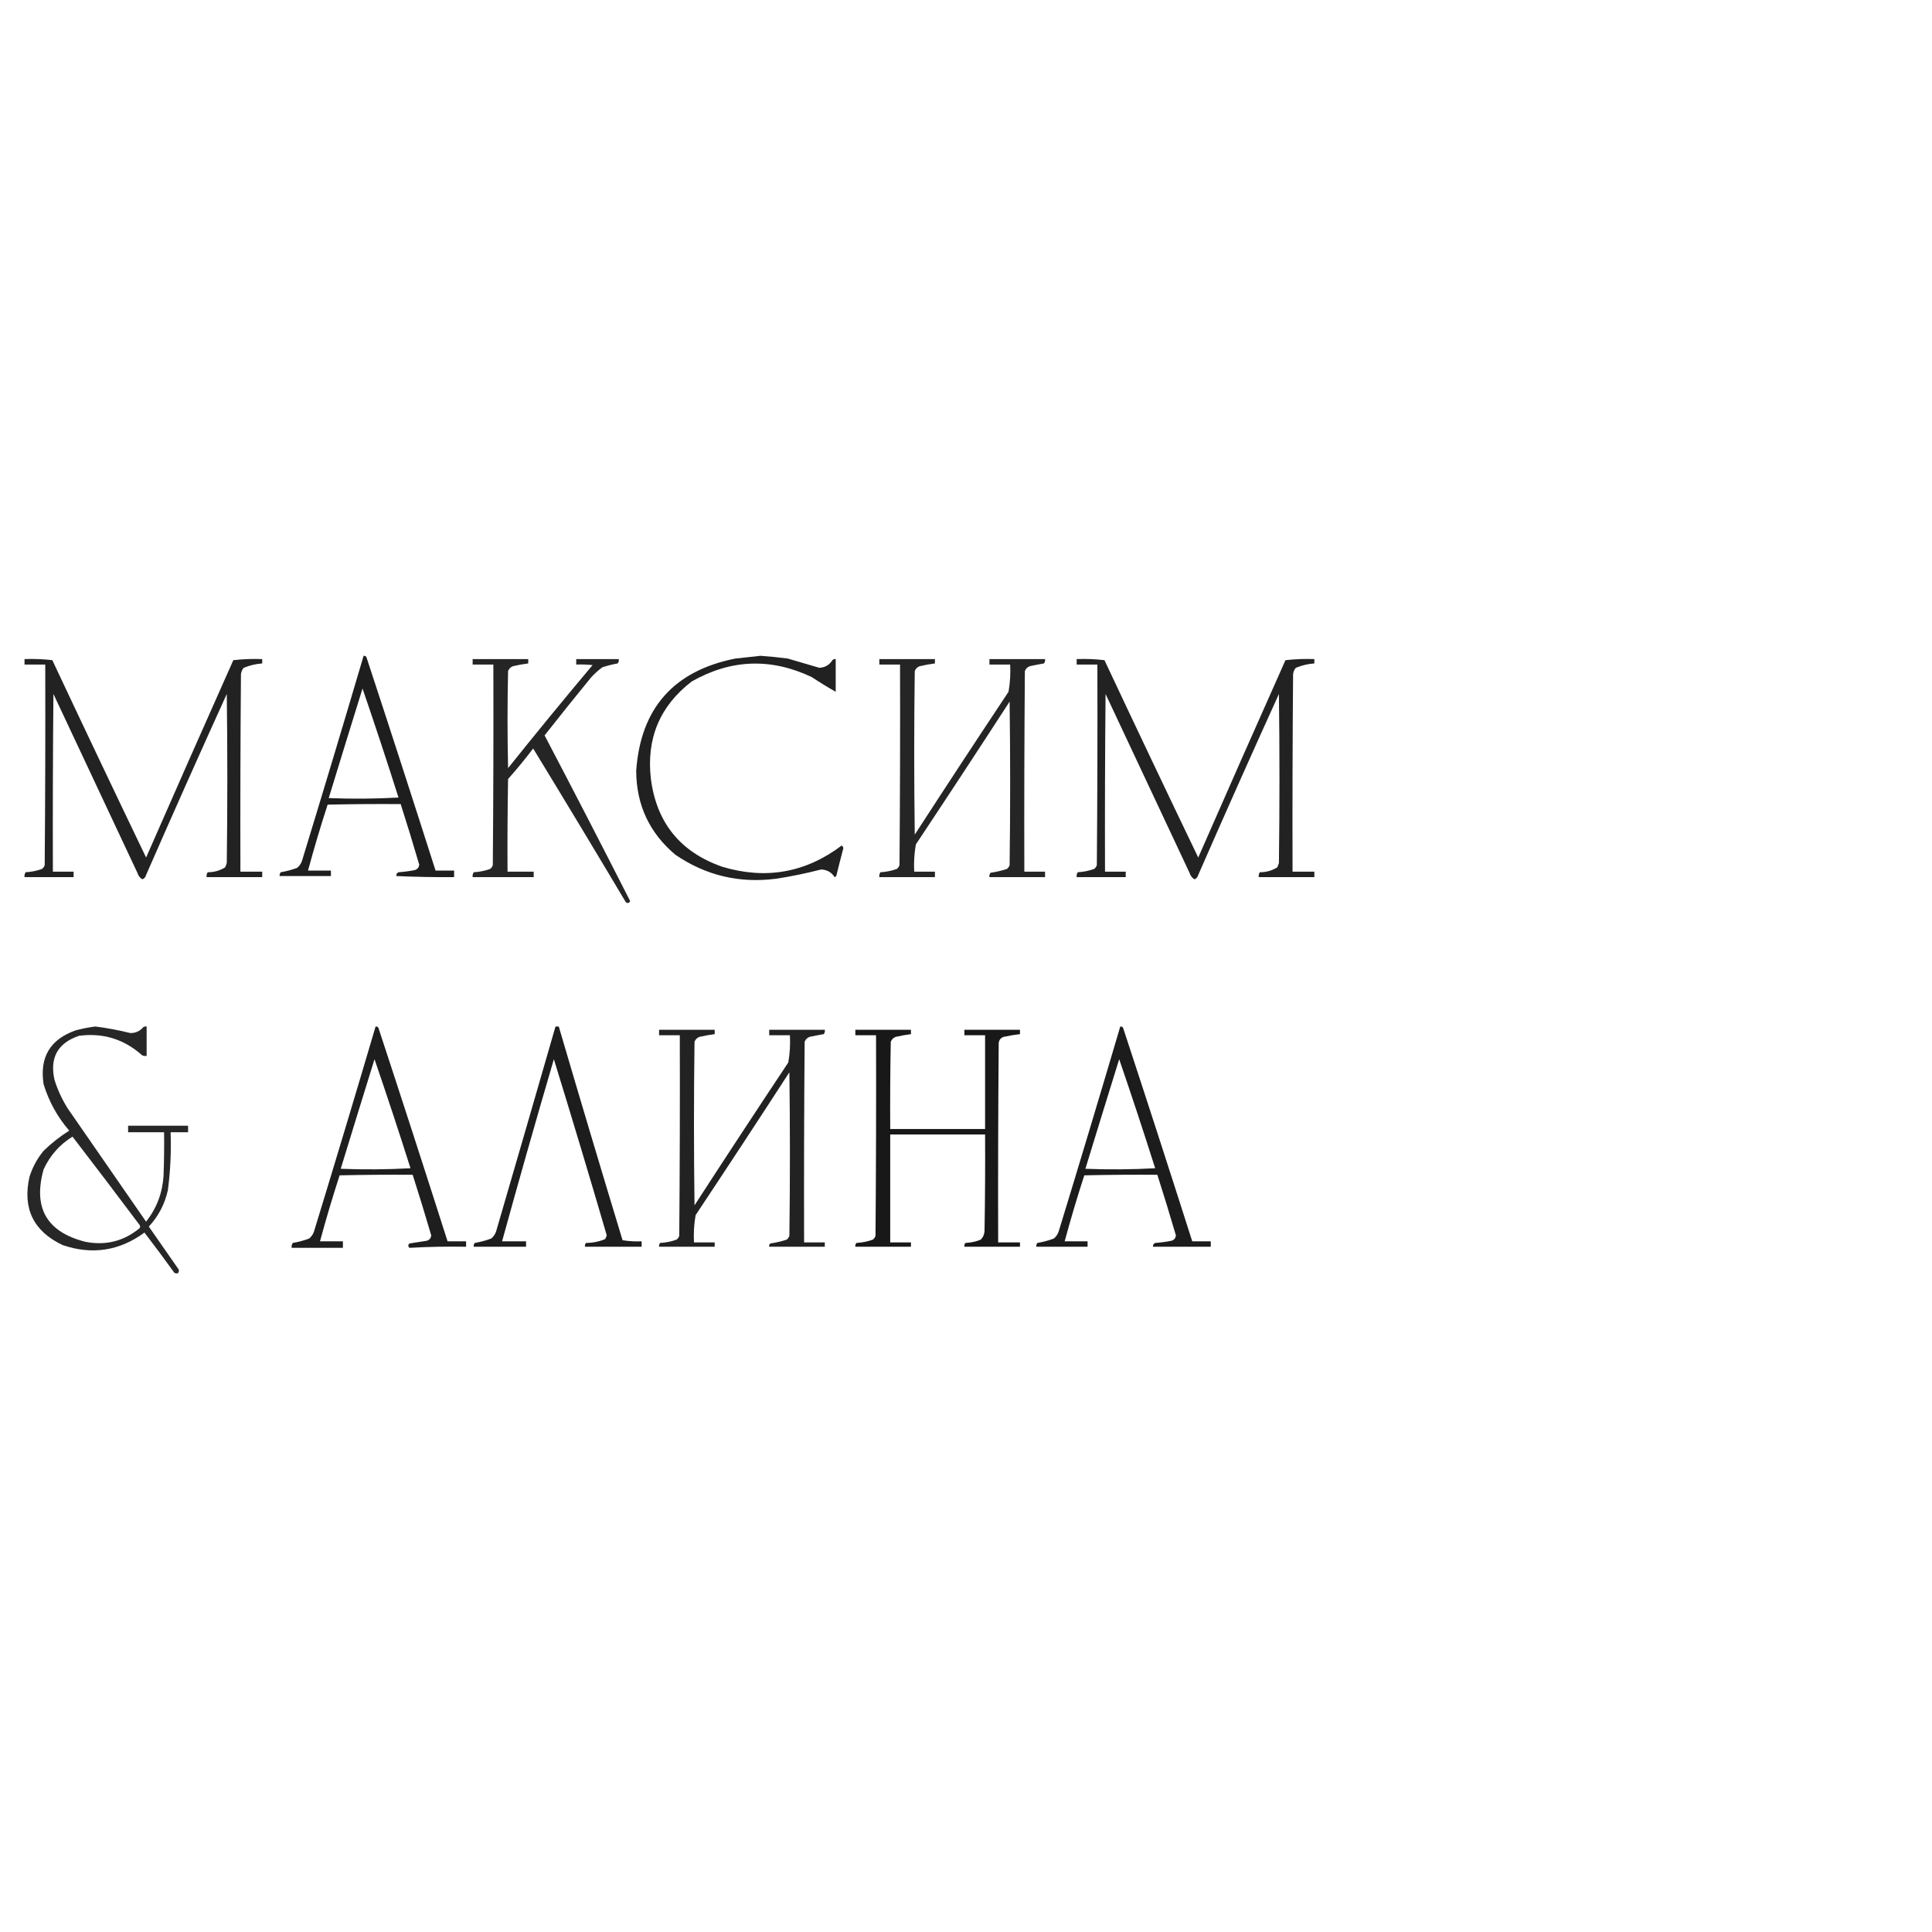 <?xml version="1.0" encoding="UTF-8"?> <svg xmlns="http://www.w3.org/2000/svg" xmlns:xlink="http://www.w3.org/1999/xlink" version="1.1" width="1772px" height="1772px" style="shape-rendering:geometricPrecision; text-rendering:geometricPrecision; image-rendering:optimizeQuality; fill-rule:evenodd; clip-rule:evenodd"><g><path style="opacity:0.88" fill="#000000" d="M 333.5,601.5 C 334.496,601.414 335.329,601.748 336,602.5C 357.475,667.759 378.642,733.092 399.5,798.5C 405.167,798.5 410.833,798.5 416.5,798.5C 416.5,800.5 416.5,802.5 416.5,804.5C 398.822,804.616 381.155,804.283 363.5,803.5C 363.36,801.876 364.027,800.71 365.5,800C 370.547,799.662 375.547,798.995 380.5,798C 382.967,797.204 384.3,795.537 384.5,793C 379.063,774.414 373.396,755.914 367.5,737.5C 345.164,737.333 322.831,737.5 300.5,738C 293.995,758.015 287.995,778.182 282.5,798.5C 289.5,798.5 296.5,798.5 303.5,798.5C 303.5,800.167 303.5,801.833 303.5,803.5C 287.833,803.5 272.167,803.5 256.5,803.5C 256.33,802.178 256.663,801.011 257.5,800C 262.625,799.135 267.625,797.802 272.5,796C 274.617,794.269 276.117,792.102 277,789.5C 296.148,726.906 314.981,664.239 333.5,601.5 Z M 332.5,631.5 C 343.866,664.6 354.866,697.933 365.5,731.5C 344.174,732.666 322.841,732.833 301.5,732C 311.757,698.47 322.09,664.97 332.5,631.5 Z"></path></g><g><path style="opacity:0.871" fill="#000000" d="M 697.5,601.5 C 705.851,602.08 714.184,602.913 722.5,604C 732.185,606.847 741.852,609.68 751.5,612.5C 756.71,612.229 760.71,609.895 763.5,605.5C 764.325,604.614 765.325,604.281 766.5,604.5C 766.5,614.5 766.5,624.5 766.5,634.5C 759.1,630.291 751.766,625.791 744.5,621C 707.086,603.265 670.419,604.598 634.5,625C 605.179,647.508 592.679,677.341 597,714.5C 602.246,754.753 624.079,781.586 662.5,795C 702.373,806.957 738.873,800.457 772,775.5C 772.87,776.108 773.37,776.941 773.5,778C 771.255,786.479 769.089,794.979 767,803.5C 766.586,803.957 766.086,804.291 765.5,804.5C 762.617,799.973 758.45,797.639 753,797.5C 739.321,801.044 725.488,803.878 711.5,806C 677.907,810.267 647.24,802.934 619.5,784C 595.681,764.02 583.681,738.354 583.5,707C 587.553,649.605 617.887,615.272 674.5,604C 682.312,603.123 689.979,602.289 697.5,601.5 Z"></path></g><g><path style="opacity:0.866" fill="#000000" d="M 22.5,604.5 C 31.085,604.183 39.585,604.517 48,605.5C 76.41,665.985 105.077,726.319 134,786.5C 160.472,726.084 187.139,665.75 214,605.5C 222.749,604.516 231.582,604.183 240.5,604.5C 240.5,605.833 240.5,607.167 240.5,608.5C 234.607,608.912 228.941,610.246 223.5,612.5C 222.066,614.22 221.233,616.22 221,618.5C 220.5,678.832 220.333,739.166 220.5,799.5C 227.167,799.5 233.833,799.5 240.5,799.5C 240.5,801.167 240.5,802.833 240.5,804.5C 223.5,804.5 206.5,804.5 189.5,804.5C 189.286,802.856 189.62,801.356 190.5,800C 196.322,800.046 201.655,798.546 206.5,795.5C 207.098,794.205 207.598,792.872 208,791.5C 208.667,739.833 208.667,688.167 208,636.5C 182.945,691.666 158.278,747 134,802.5C 133.519,804.478 132.353,805.811 130.5,806.5C 128.295,805.115 126.795,803.115 126,800.5C 100.333,745.833 74.667,691.167 49,636.5C 48.5,690.832 48.333,745.166 48.5,799.5C 54.833,799.5 61.167,799.5 67.5,799.5C 67.5,801.167 67.5,802.833 67.5,804.5C 52.5,804.5 37.5,804.5 22.5,804.5C 22.287,802.856 22.62,801.356 23.5,800C 28.65,799.732 33.65,798.732 38.5,797C 39.701,796.097 40.535,794.931 41,793.5C 41.5,732.168 41.667,670.834 41.5,609.5C 35.167,609.5 28.833,609.5 22.5,609.5C 22.5,607.833 22.5,606.167 22.5,604.5 Z"></path></g><g><path style="opacity:0.854" fill="#000000" d="M 433.5,604.5 C 450.5,604.5 467.5,604.5 484.5,604.5C 484.5,605.833 484.5,607.167 484.5,608.5C 479.802,609.1 475.136,609.933 470.5,611C 468.333,611.833 466.833,613.333 466,615.5C 465.333,645.167 465.333,674.833 466,704.5C 491.455,672.709 517.289,641.209 543.5,610C 538.511,609.501 533.511,609.334 528.5,609.5C 528.5,607.833 528.5,606.167 528.5,604.5C 541.5,604.5 554.5,604.5 567.5,604.5C 567.762,605.978 567.429,607.311 566.5,608.5C 561.767,609.35 557.1,610.517 552.5,612C 548.701,614.797 545.201,617.964 542,621.5C 527.643,639.022 513.477,656.689 499.5,674.5C 526.061,725.155 552.228,775.821 578,826.5C 576.921,828.394 575.587,828.727 574,827.5C 545.918,780.334 517.585,733.334 489,686.5C 481.711,696.124 474.045,705.458 466,714.5C 465.5,742.831 465.333,771.165 465.5,799.5C 473.5,799.5 481.5,799.5 489.5,799.5C 489.5,801.167 489.5,802.833 489.5,804.5C 470.833,804.5 452.167,804.5 433.5,804.5C 433.286,802.856 433.62,801.356 434.5,800C 439.65,799.732 444.65,798.732 449.5,797C 450.701,796.097 451.535,794.931 452,793.5C 452.5,732.168 452.667,670.834 452.5,609.5C 446.167,609.5 439.833,609.5 433.5,609.5C 433.5,607.833 433.5,606.167 433.5,604.5 Z"></path></g><g><path style="opacity:0.853" fill="#000000" d="M 806.5,604.5 C 823.5,604.5 840.5,604.5 857.5,604.5C 857.5,605.833 857.5,607.167 857.5,608.5C 852.802,609.1 848.136,609.933 843.5,611C 841.333,611.833 839.833,613.333 839,615.5C 838.333,665.5 838.333,715.5 839,765.5C 867.418,721.662 896.085,677.996 925,634.5C 926.438,626.277 926.938,617.943 926.5,609.5C 920.167,609.5 913.833,609.5 907.5,609.5C 907.5,607.833 907.5,606.167 907.5,604.5C 924.5,604.5 941.5,604.5 958.5,604.5C 958.762,605.978 958.429,607.311 957.5,608.5C 953.165,609.251 948.832,610.084 944.5,611C 942.333,611.833 940.833,613.333 940,615.5C 939.5,676.832 939.333,738.166 939.5,799.5C 945.833,799.5 952.167,799.5 958.5,799.5C 958.5,801.167 958.5,802.833 958.5,804.5C 941.5,804.5 924.5,804.5 907.5,804.5C 907.238,803.022 907.571,801.689 908.5,800.5C 913.583,799.749 918.583,798.582 923.5,797C 924.701,796.097 925.535,794.931 926,793.5C 926.667,743.5 926.667,693.5 926,643.5C 897.582,687.338 868.915,731.004 840,774.5C 838.562,782.723 838.062,791.057 838.5,799.5C 844.833,799.5 851.167,799.5 857.5,799.5C 857.5,801.167 857.5,802.833 857.5,804.5C 840.5,804.5 823.5,804.5 806.5,804.5C 806.286,802.856 806.62,801.356 807.5,800C 812.65,799.732 817.65,798.732 822.5,797C 823.701,796.097 824.535,794.931 825,793.5C 825.5,732.168 825.667,670.834 825.5,609.5C 819.167,609.5 812.833,609.5 806.5,609.5C 806.5,607.833 806.5,606.167 806.5,604.5 Z"></path></g><g><path style="opacity:0.866" fill="#000000" d="M 987.5,604.5 C 996.085,604.183 1004.59,604.517 1013,605.5C 1041.41,665.985 1070.08,726.319 1099,786.5C 1125.47,726.084 1152.14,665.75 1179,605.5C 1187.75,604.516 1196.58,604.183 1205.5,604.5C 1205.5,605.833 1205.5,607.167 1205.5,608.5C 1199.61,608.912 1193.94,610.246 1188.5,612.5C 1187.07,614.22 1186.23,616.22 1186,618.5C 1185.5,678.832 1185.33,739.166 1185.5,799.5C 1192.17,799.5 1198.83,799.5 1205.5,799.5C 1205.5,801.167 1205.5,802.833 1205.5,804.5C 1188.5,804.5 1171.5,804.5 1154.5,804.5C 1154.29,802.856 1154.62,801.356 1155.5,800C 1161.32,800.046 1166.66,798.546 1171.5,795.5C 1172.1,794.205 1172.6,792.872 1173,791.5C 1173.67,739.833 1173.67,688.167 1173,636.5C 1147.95,691.666 1123.28,747 1099,802.5C 1098.52,804.478 1097.35,805.811 1095.5,806.5C 1093.29,805.115 1091.79,803.115 1091,800.5C 1065.33,745.833 1039.67,691.167 1014,636.5C 1013.5,690.832 1013.33,745.166 1013.5,799.5C 1019.83,799.5 1026.17,799.5 1032.5,799.5C 1032.5,801.167 1032.5,802.833 1032.5,804.5C 1017.5,804.5 1002.5,804.5 987.5,804.5C 987.286,802.856 987.62,801.356 988.5,800C 993.65,799.732 998.65,798.732 1003.5,797C 1004.7,796.097 1005.53,794.931 1006,793.5C 1006.5,732.168 1006.67,670.834 1006.5,609.5C 1000.17,609.5 993.833,609.5 987.5,609.5C 987.5,607.833 987.5,606.167 987.5,604.5 Z"></path></g><g><path style="opacity:0.845" fill="#000000" d="M 87.5,941.5 C 98.283,942.862 108.949,944.862 119.5,947.5C 124.368,947.566 128.368,945.733 131.5,942C 132.448,941.517 133.448,941.351 134.5,941.5C 134.5,950.5 134.5,959.5 134.5,968.5C 133.127,968.657 131.793,968.49 130.5,968C 113.9,953.133 94.567,947.133 72.5,950C 52.93,956.63 45.43,970.13 50,990.5C 52.916,999.666 56.916,1008.33 62,1016.5C 86,1051.17 110,1085.83 134,1120.5C 143.65,1108.23 148.983,1094.23 150,1078.5C 150.5,1065.17 150.667,1051.84 150.5,1038.5C 139.5,1038.5 128.5,1038.5 117.5,1038.5C 117.5,1036.5 117.5,1034.5 117.5,1032.5C 135.833,1032.5 154.167,1032.5 172.5,1032.5C 172.5,1034.5 172.5,1036.5 172.5,1038.5C 167.167,1038.5 161.833,1038.5 156.5,1038.5C 157.115,1056.25 156.282,1073.92 154,1091.5C 151.179,1104.31 145.345,1115.48 136.5,1125C 145.667,1138.17 154.833,1151.33 164,1164.5C 164.273,1167.69 162.94,1168.69 160,1167.5C 150.994,1155 141.828,1142.67 132.5,1130.5C 109.562,1147.32 84.562,1151.15 57.5,1142C 30.71,1129.3 20.543,1108.47 27,1079.5C 29.779,1070.61 34.112,1062.61 40,1055.5C 47.198,1048.49 55.031,1042.32 63.5,1037C 52.716,1024.53 44.882,1010.36 40,994.5C 36.139,969.708 45.972,953.208 69.5,945C 75.556,943.374 81.556,942.208 87.5,941.5 Z M 66.5,1042.5 C 87.136,1069.32 107.637,1096.32 128,1123.5C 128.667,1124.5 128.667,1125.5 128,1126.5C 113.546,1138.4 97.046,1142.56 78.5,1139C 42.926,1130.08 30.093,1107.91 40,1072.5C 45.869,1059.8 54.703,1049.8 66.5,1042.5 Z"></path></g><g><path style="opacity:0.879" fill="#000000" d="M 344.5,941.5 C 345.496,941.414 346.329,941.748 347,942.5C 368.475,1007.76 389.642,1073.09 410.5,1138.5C 416.167,1138.5 421.833,1138.5 427.5,1138.5C 427.5,1140.17 427.5,1141.83 427.5,1143.5C 410.119,1143.18 392.786,1143.51 375.5,1144.5C 374.167,1143.17 374.167,1141.83 375.5,1140.5C 380.825,1139.73 386.159,1138.9 391.5,1138C 393.967,1137.2 395.3,1135.54 395.5,1133C 390.063,1114.41 384.396,1095.91 378.5,1077.5C 356.164,1077.33 333.831,1077.5 311.5,1078C 304.995,1098.02 298.995,1118.18 293.5,1138.5C 300.5,1138.5 307.5,1138.5 314.5,1138.5C 314.5,1140.5 314.5,1142.5 314.5,1144.5C 298.833,1144.5 283.167,1144.5 267.5,1144.5C 267.286,1142.86 267.62,1141.36 268.5,1140C 273.625,1139.14 278.625,1137.8 283.5,1136C 285.617,1134.27 287.117,1132.1 288,1129.5C 307.148,1066.91 325.981,1004.24 344.5,941.5 Z M 343.5,971.5 C 354.866,1004.6 365.866,1037.93 376.5,1071.5C 355.174,1072.67 333.841,1072.83 312.5,1072C 322.757,1038.47 333.09,1004.97 343.5,971.5 Z"></path></g><g><path style="opacity:0.883" fill="#000000" d="M 509.5,941.5 C 510.5,941.5 511.5,941.5 512.5,941.5C 531.686,1006.91 551.186,1072.24 571,1137.5C 576.741,1138.47 582.575,1138.81 588.5,1138.5C 588.5,1140.17 588.5,1141.83 588.5,1143.5C 571.167,1143.5 553.833,1143.5 536.5,1143.5C 536.33,1142.18 536.663,1141.01 537.5,1140C 543.617,1139.98 549.45,1138.81 555,1136.5C 555.638,1135.39 556.138,1134.22 556.5,1133C 540.718,1078.99 524.551,1025.16 508,971.5C 491.695,1027.06 475.861,1082.72 460.5,1138.5C 467.833,1138.5 475.167,1138.5 482.5,1138.5C 482.5,1140.17 482.5,1141.83 482.5,1143.5C 466.5,1143.5 450.5,1143.5 434.5,1143.5C 434.33,1142.18 434.663,1141.01 435.5,1140C 440.637,1139.13 445.637,1137.8 450.5,1136C 452.617,1134.27 454.117,1132.1 455,1129.5C 473.275,1066.85 491.441,1004.18 509.5,941.5 Z"></path></g><g><path style="opacity:0.888" fill="#000000" d="M 1027.5,941.5 C 1028.5,941.414 1029.33,941.748 1030,942.5C 1051.48,1007.76 1072.64,1073.09 1093.5,1138.5C 1099.17,1138.5 1104.83,1138.5 1110.5,1138.5C 1110.5,1140.17 1110.5,1141.83 1110.5,1143.5C 1092.83,1143.5 1075.17,1143.5 1057.5,1143.5C 1057.36,1141.88 1058.03,1140.71 1059.5,1140C 1064.55,1139.66 1069.55,1139 1074.5,1138C 1076.97,1137.2 1078.3,1135.54 1078.5,1133C 1073.06,1114.41 1067.4,1095.91 1061.5,1077.5C 1039.16,1077.33 1016.83,1077.5 994.5,1078C 987.995,1098.02 981.995,1118.18 976.5,1138.5C 983.5,1138.5 990.5,1138.5 997.5,1138.5C 997.5,1140.17 997.5,1141.83 997.5,1143.5C 981.833,1143.5 966.167,1143.5 950.5,1143.5C 950.33,1142.18 950.663,1141.01 951.5,1140C 956.625,1139.14 961.625,1137.8 966.5,1136C 968.617,1134.27 970.117,1132.1 971,1129.5C 990.148,1066.91 1008.98,1004.24 1027.5,941.5 Z M 1026.5,971.5 C 1037.87,1004.6 1048.87,1037.93 1059.5,1071.5C 1038.17,1072.67 1016.84,1072.83 995.5,1072C 1005.76,1038.47 1016.09,1004.97 1026.5,971.5 Z"></path></g><g><path style="opacity:0.865" fill="#000000" d="M 604.5,944.5 C 621.5,944.5 638.5,944.5 655.5,944.5C 655.5,945.833 655.5,947.167 655.5,948.5C 650.802,949.1 646.136,949.933 641.5,951C 639.333,951.833 637.833,953.333 637,955.5C 636.333,1005.5 636.333,1055.5 637,1105.5C 665.418,1061.66 694.085,1018 723,974.5C 724.438,966.277 724.938,957.943 724.5,949.5C 718.167,949.5 711.833,949.5 705.5,949.5C 705.5,947.833 705.5,946.167 705.5,944.5C 722.5,944.5 739.5,944.5 756.5,944.5C 756.762,945.978 756.429,947.311 755.5,948.5C 751.165,949.251 746.832,950.084 742.5,951C 740.333,951.833 738.833,953.333 738,955.5C 737.5,1016.83 737.333,1078.17 737.5,1139.5C 743.833,1139.5 750.167,1139.5 756.5,1139.5C 756.5,1140.83 756.5,1142.17 756.5,1143.5C 739.5,1143.5 722.5,1143.5 705.5,1143.5C 705.281,1142.32 705.614,1141.32 706.5,1140.5C 711.583,1139.75 716.583,1138.58 721.5,1137C 722.701,1136.1 723.535,1134.93 724,1133.5C 724.667,1083.5 724.667,1033.5 724,983.5C 695.582,1027.34 666.915,1071 638,1114.5C 636.562,1122.72 636.062,1131.06 636.5,1139.5C 642.833,1139.5 649.167,1139.5 655.5,1139.5C 655.5,1140.83 655.5,1142.17 655.5,1143.5C 638.5,1143.5 621.5,1143.5 604.5,1143.5C 604.33,1142.18 604.663,1141.01 605.5,1140C 610.65,1139.73 615.65,1138.73 620.5,1137C 621.701,1136.1 622.535,1134.93 623,1133.5C 623.5,1072.17 623.667,1010.83 623.5,949.5C 617.167,949.5 610.833,949.5 604.5,949.5C 604.5,947.833 604.5,946.167 604.5,944.5 Z"></path></g><g><path style="opacity:0.905" fill="#000000" d="M 784.5,944.5 C 801.5,944.5 818.5,944.5 835.5,944.5C 835.5,945.833 835.5,947.167 835.5,948.5C 830.802,949.1 826.136,949.933 821.5,951C 819.333,951.833 817.833,953.333 817,955.5C 816.5,982.165 816.333,1008.83 816.5,1035.5C 845.5,1035.5 874.5,1035.5 903.5,1035.5C 903.5,1006.83 903.5,978.167 903.5,949.5C 897.167,949.5 890.833,949.5 884.5,949.5C 884.5,947.833 884.5,946.167 884.5,944.5C 901.5,944.5 918.5,944.5 935.5,944.5C 935.5,945.833 935.5,947.167 935.5,948.5C 930.468,949.088 925.468,949.921 920.5,951C 917.898,951.935 916.398,953.768 916,956.5C 915.5,1017.5 915.333,1078.5 915.5,1139.5C 922.167,1139.5 928.833,1139.5 935.5,1139.5C 935.5,1140.83 935.5,1142.17 935.5,1143.5C 918.5,1143.5 901.5,1143.5 884.5,1143.5C 884.33,1142.18 884.663,1141.01 885.5,1140C 890.357,1139.81 895.024,1138.81 899.5,1137C 901.774,1134.66 902.941,1131.82 903,1128.5C 903.5,1099.17 903.667,1069.84 903.5,1040.5C 874.5,1040.5 845.5,1040.5 816.5,1040.5C 816.5,1073.5 816.5,1106.5 816.5,1139.5C 822.833,1139.5 829.167,1139.5 835.5,1139.5C 835.5,1140.83 835.5,1142.17 835.5,1143.5C 818.5,1143.5 801.5,1143.5 784.5,1143.5C 784.33,1142.18 784.663,1141.01 785.5,1140C 790.65,1139.73 795.65,1138.73 800.5,1137C 801.701,1136.1 802.535,1134.93 803,1133.5C 803.5,1072.17 803.667,1010.83 803.5,949.5C 797.167,949.5 790.833,949.5 784.5,949.5C 784.5,947.833 784.5,946.167 784.5,944.5 Z"></path></g></svg> 